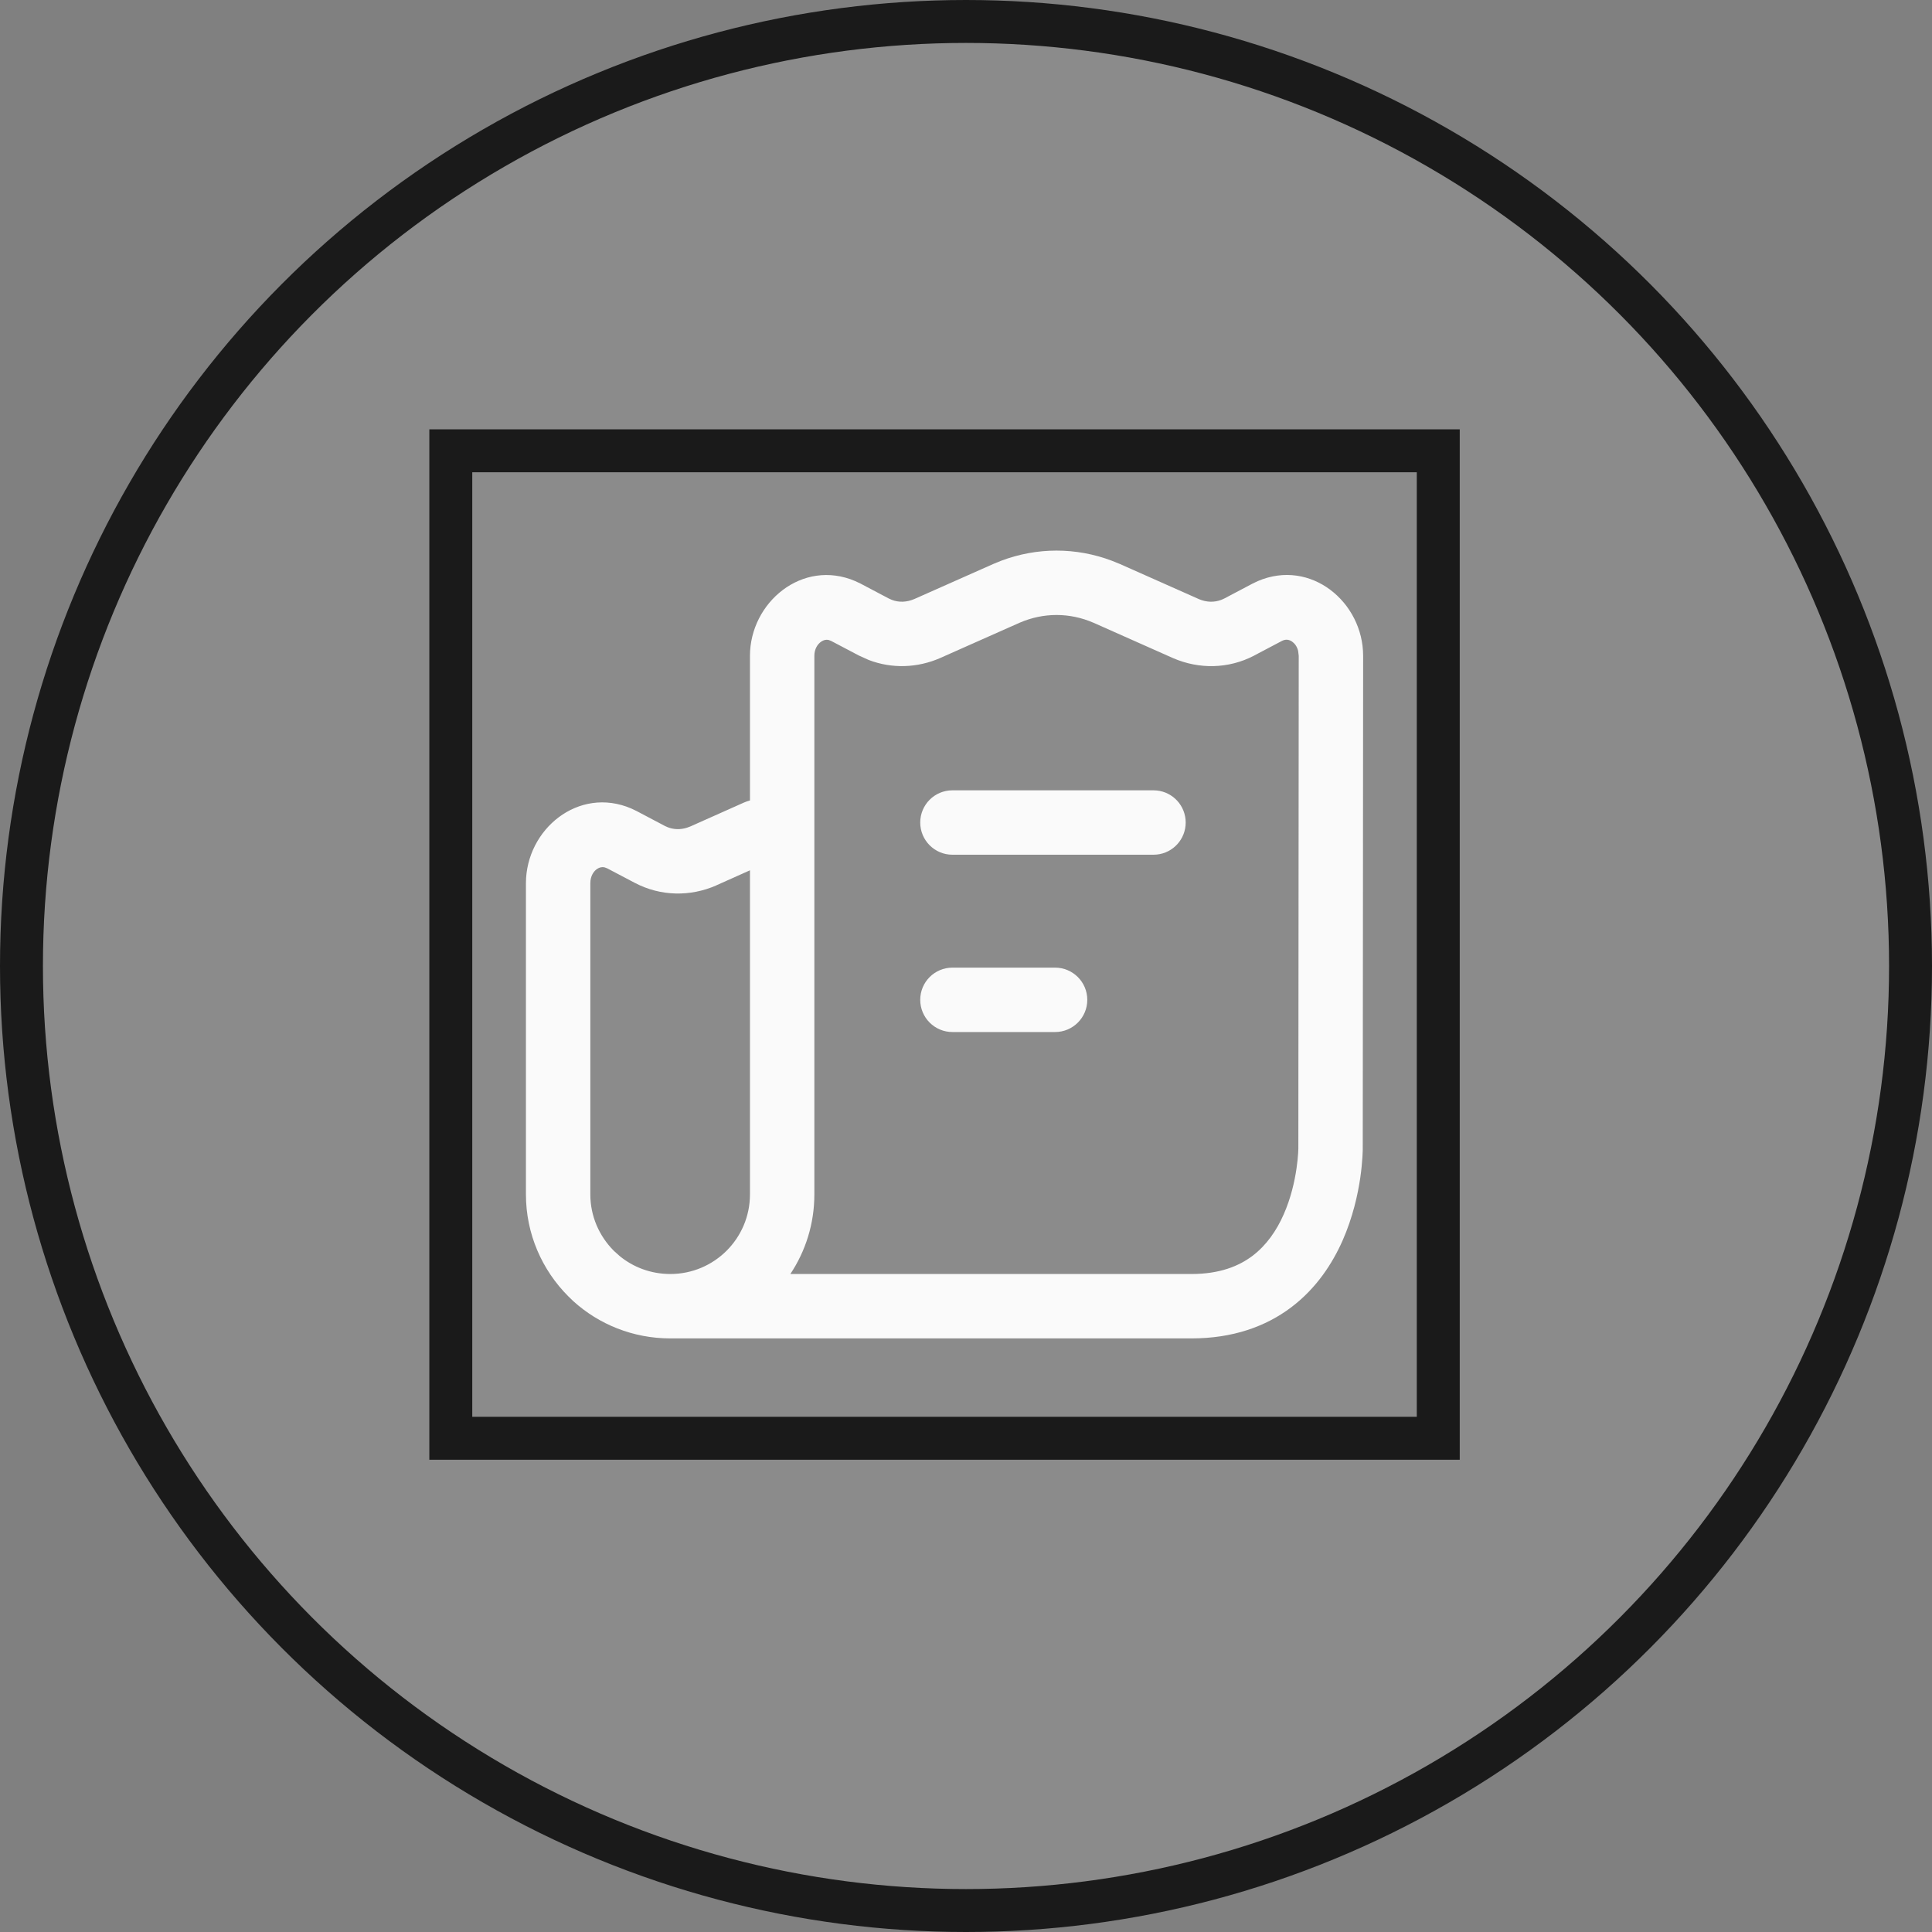 <?xml version="1.0" encoding="UTF-8"?> <svg xmlns="http://www.w3.org/2000/svg" width="45" height="45" viewBox="0 0 45 45" fill="none"><rect x="0" y="0" width="45" height="45" fill="#808080" stroke="none"/><circle cx="22.5" cy="22.5" r="22" fill="white" fill-opacity="0.09" stroke="#1A1A1A"></circle><rect x="10.5" y="10.5" width="23" height="23" stroke="#1A1A1A"></rect><path d="M23.322 13.06C24.156 12.746 25.061 12.746 25.895 13.06L26.073 13.132L26.079 13.134L27.924 13.954H27.923C28.104 14.032 28.287 14.033 28.448 13.971L28.517 13.94L29.167 13.597L29.175 13.593L29.294 13.536C30.528 13.005 31.75 14.024 31.75 15.276L31.741 26.753V26.773C31.741 26.784 31.741 26.798 31.74 26.815C31.739 26.85 31.737 26.898 31.733 26.957C31.726 27.075 31.711 27.24 31.683 27.436C31.626 27.823 31.51 28.352 31.273 28.891C31.034 29.431 30.661 30.007 30.076 30.449C29.482 30.898 28.713 31.174 27.751 31.174H15.613C14.743 31.174 13.949 30.846 13.354 30.307L13.238 30.195C12.628 29.585 12.25 28.744 12.25 27.82V20.573C12.25 19.319 13.474 18.302 14.707 18.833L14.826 18.89L14.834 18.894L15.484 19.237L15.553 19.268C15.692 19.322 15.847 19.328 16.003 19.278L16.081 19.249L17.321 18.696C17.371 18.674 17.42 18.657 17.468 18.645V15.276C17.468 14.038 18.686 13.005 19.923 13.536L20.043 13.593L20.051 13.597L20.701 13.94L20.77 13.971C20.932 14.034 21.116 14.031 21.298 13.952L23.14 13.134L23.145 13.132L23.322 13.06ZM14.081 20.202C14.021 20.189 13.963 20.202 13.906 20.24C13.827 20.294 13.75 20.405 13.75 20.573V27.82C13.75 28.327 13.956 28.792 14.299 29.135L14.43 29.253C14.748 29.515 15.159 29.674 15.613 29.674C16.638 29.674 17.468 28.844 17.468 27.82V20.271L16.686 20.621L16.681 20.624C16.077 20.888 15.388 20.879 14.789 20.565L14.787 20.564L14.142 20.225L14.081 20.202ZM25.469 14.505C24.913 14.264 24.304 14.264 23.748 14.505L21.902 15.325L21.898 15.327C21.37 15.558 20.776 15.58 20.234 15.372L20.006 15.269L20.004 15.268L19.358 14.928L19.3 14.906C19.241 14.893 19.184 14.906 19.126 14.946C19.044 15.003 18.968 15.114 18.968 15.276V27.82C18.968 28.506 18.762 29.143 18.409 29.674H27.751C28.409 29.674 28.855 29.491 29.172 29.252C29.498 29.005 29.734 28.663 29.9 28.285C30.067 27.907 30.154 27.518 30.198 27.217C30.22 27.068 30.231 26.946 30.236 26.863C30.239 26.822 30.24 26.791 30.24 26.771C30.241 26.762 30.241 26.755 30.241 26.752V26.75L30.25 15.276L30.236 15.161C30.211 15.056 30.153 14.984 30.094 14.943C30.019 14.892 29.941 14.886 29.859 14.928L29.214 15.268L29.212 15.27C28.612 15.583 27.924 15.591 27.319 15.327L27.314 15.325L25.47 14.505H25.469ZM24.575 22.538C24.989 22.538 25.325 22.874 25.325 23.288C25.325 23.702 24.989 24.038 24.575 24.038H22.184C21.77 24.038 21.434 23.702 21.434 23.288C21.434 22.874 21.769 22.538 22.184 22.538H24.575ZM26.944 18.412C27.323 18.451 27.617 18.77 27.617 19.158C27.617 19.547 27.323 19.866 26.944 19.904L26.867 19.908H22.184C21.769 19.908 21.434 19.572 21.434 19.158C21.434 18.744 21.769 18.408 22.184 18.408H26.867L26.944 18.412Z" fill="#FAFAFA"></path></svg> 